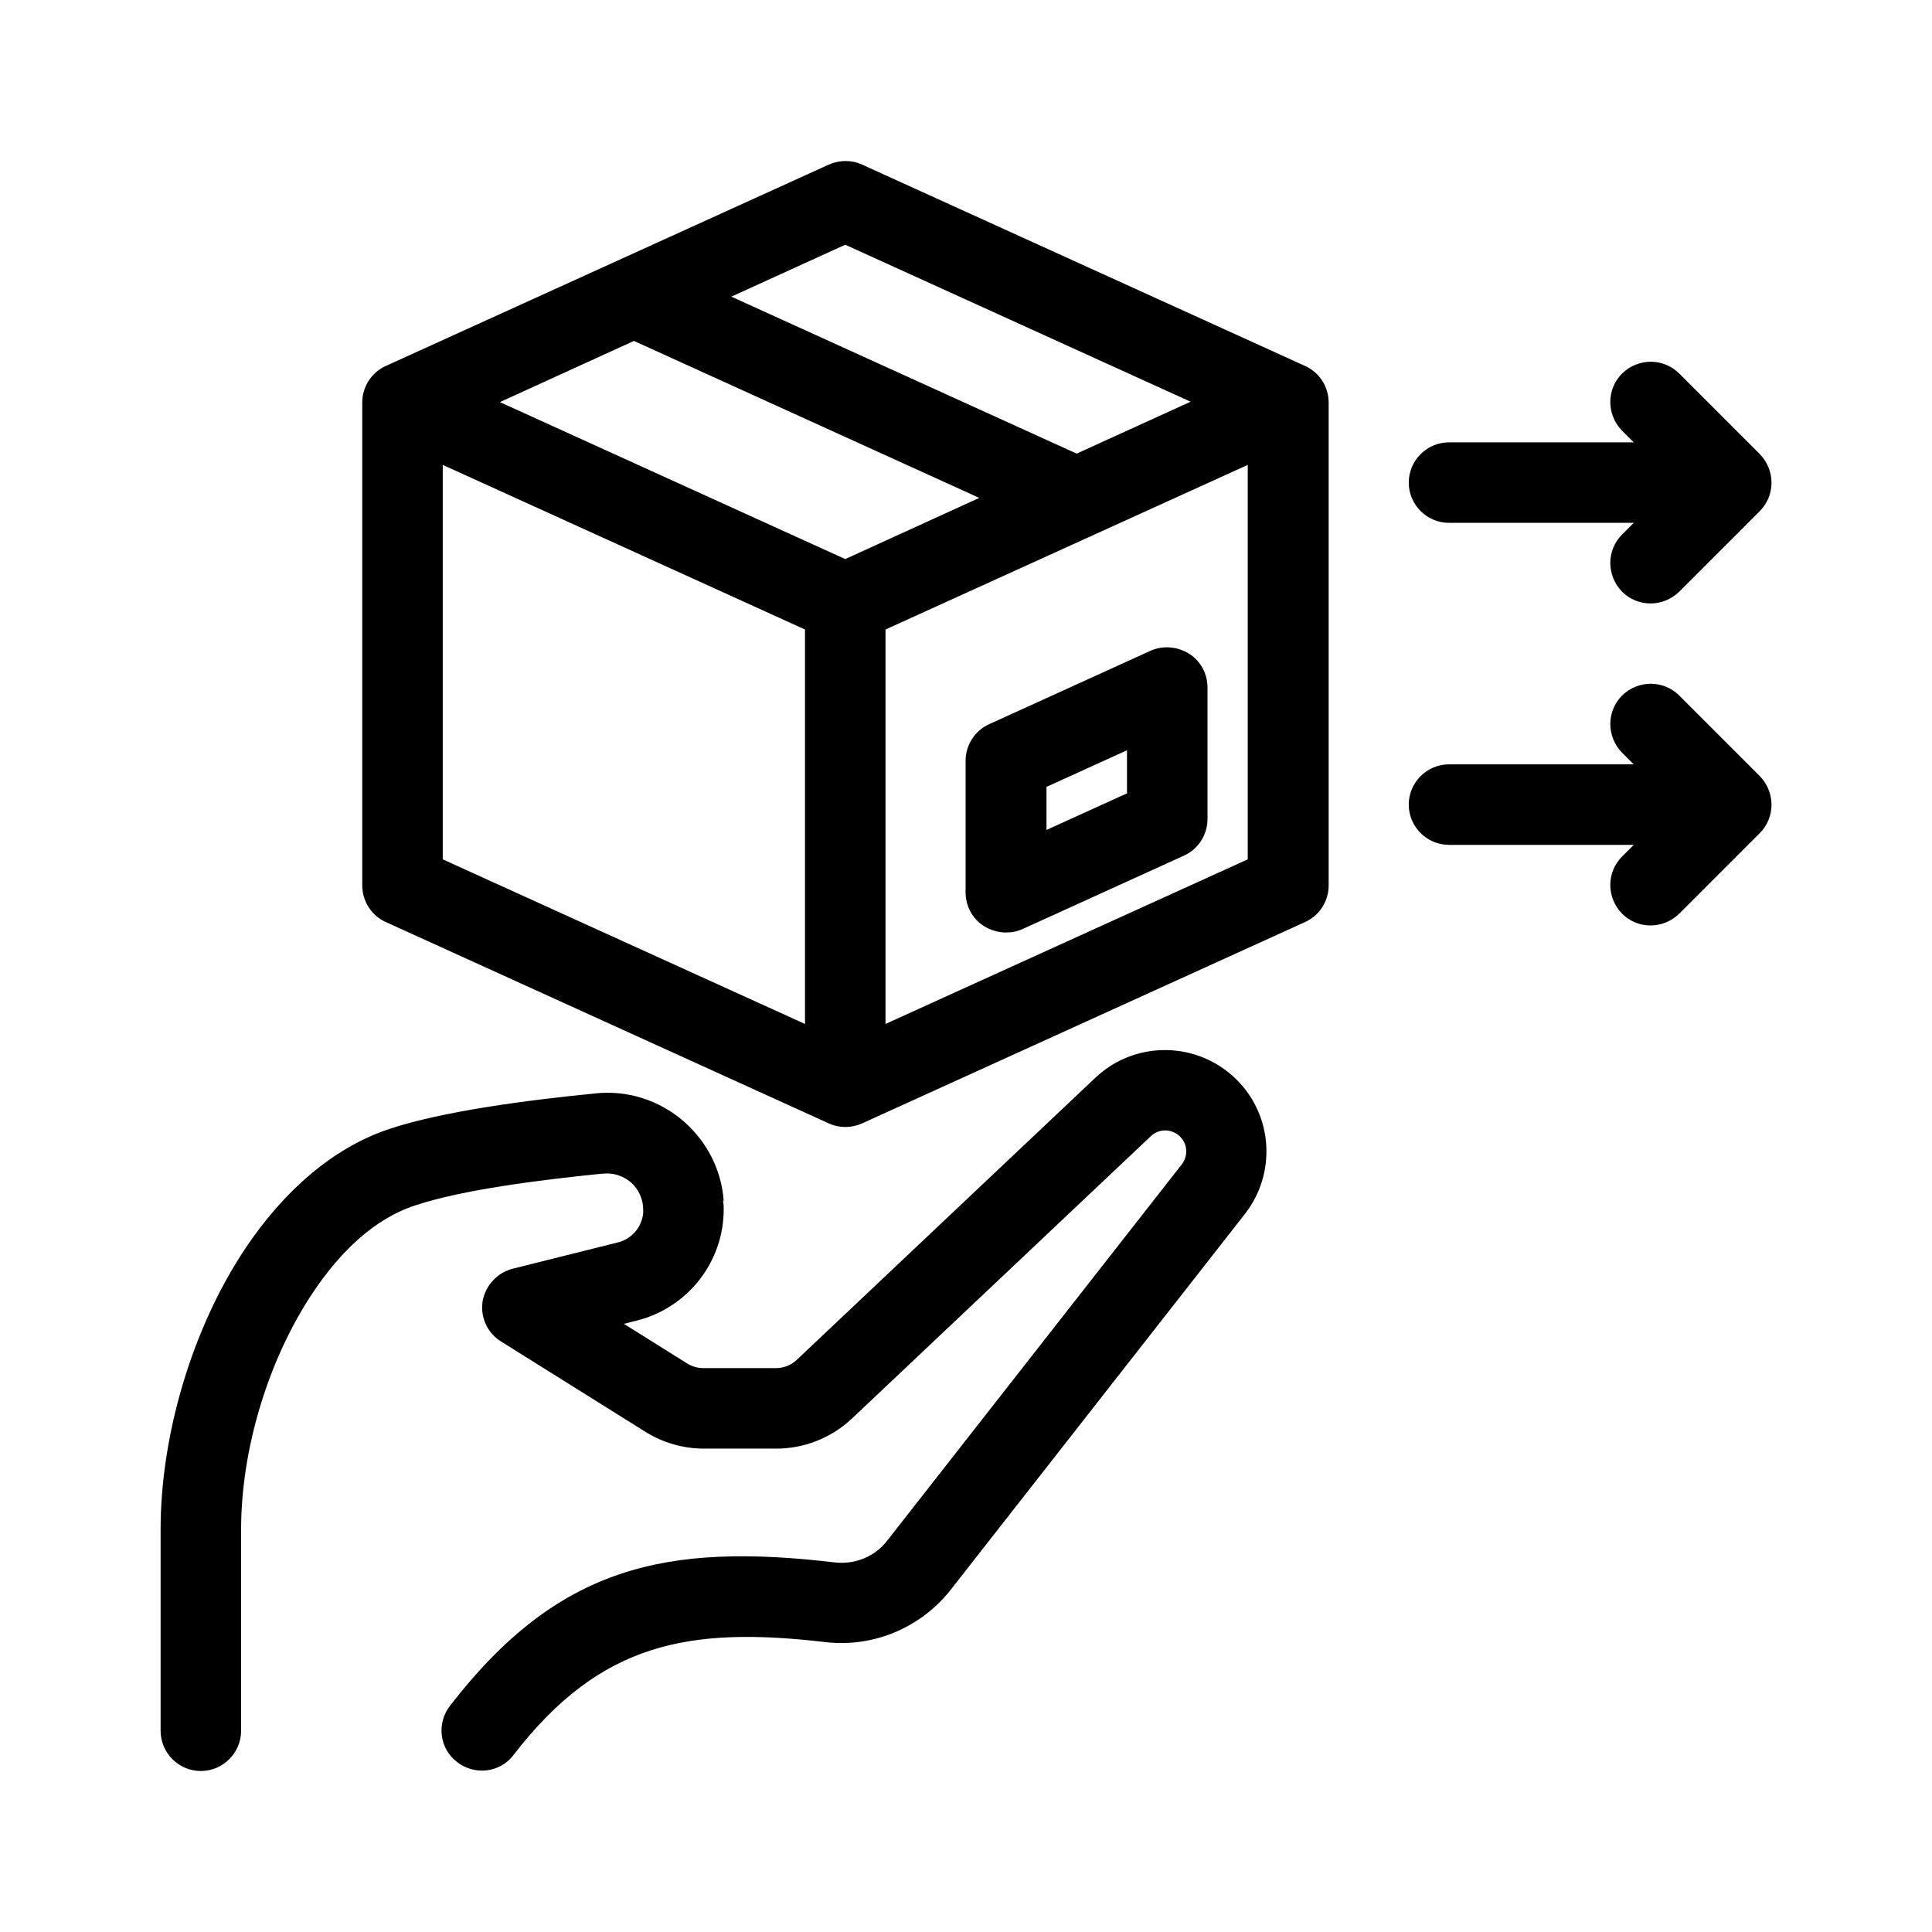 <svg xmlns="http://www.w3.org/2000/svg" id="_19" viewBox="0 0 48 48" data-name="19"><path d="m17.98 29.84c-.05-.75-.4-1.45-.97-1.96-.62-.55-1.44-.81-2.26-.71-1.63.16-3.77.44-5.08.88-1.39.46-2.62 1.54-3.57 2.96-1.33 1.99-2.11 4.65-2.11 6.99v5c0 .55.45 1 1 1s1-.45 1-1v-5c0-1.97.66-4.2 1.78-5.88.68-1.02 1.53-1.84 2.54-2.17 1.2-.4 3.16-.64 4.64-.79h.02c.26-.03.51.05.71.22.19.17.3.42.3.67v.08c-.03.36-.29.66-.64.74l-2.6.65c-.39.1-.68.42-.75.81-.06.4.12.79.46 1l3.58 2.24c.43.27.94.42 1.45.42h1.81c.7 0 1.37-.27 1.88-.75l7.42-7.01c.21-.2.53-.19.73.01.19.19.2.48.04.69l-7.32 9.35c-.3.39-.79.59-1.28.54-4.22-.5-6.9.09-9.58 3.56-.34.44-.26 1.07.18 1.4.44.34 1.07.26 1.4-.18 2.16-2.8 4.36-3.2 7.77-2.8 1.18.13 2.34-.36 3.08-1.29l7.32-9.35c.78-1 .7-2.43-.2-3.33-.97-.97-2.53-.99-3.52-.05l-7.42 7.01c-.14.13-.32.2-.51.2h-1.81c-.14 0-.27-.04-.39-.11l-1.58-.99.32-.08c1.27-.32 2.16-1.46 2.16-2.76 0-.07 0-.15-.02-.22zm-8.98-19.84v12c0 .39.23.75.59.91l11 5c.26.12.56.12.83 0l11-5c.36-.16.59-.52.59-.91v-12c0-.39-.23-.75-.59-.91l-11-5c-.26-.12-.56-.12-.83 0l-11 5c-.36.16-.59.52-.59.91zm22 1.55-9 4.09v9.8l9-4.09zm-20 9.8 9 4.09v-9.8l-9-4.09zm19-4.27c0-.34-.17-.66-.46-.84s-.65-.21-.96-.07l-4 1.82c-.36.16-.59.52-.59.91v3.27c0 .34.17.66.46.84s.65.21.96.07l4-1.82c.36-.16.59-.52.59-.91zm10.59 1.91h-4.59c-.55 0-1 .45-1 1s.45 1 1 1h4.59l-.29.29c-.39.39-.39 1.02 0 1.42.39.39 1.02.39 1.42 0l2-2c.39-.39.39-1.02 0-1.42l-2-2c-.39-.39-1.02-.39-1.42 0-.39.39-.39 1.02 0 1.42zm-12.59-.36v1.08l-2 .91v-1.07l2-.91zm12.59-7.64h-4.59c-.55 0-1 .45-1 1s.45 1 1 1h4.59l-.29.29c-.39.39-.39 1.02 0 1.42.39.39 1.02.39 1.42 0l2-2c.39-.39.39-1.02 0-1.42l-2-2c-.39-.39-1.02-.39-1.42 0-.39.39-.39 1.02 0 1.42zm-24.84-2.52 8.58 3.9-3.33 1.52-8.58-3.9zm2.42-1.1 2.83-1.29 8.58 3.9-2.83 1.29z" fill-rule="evenodd"></path></svg>